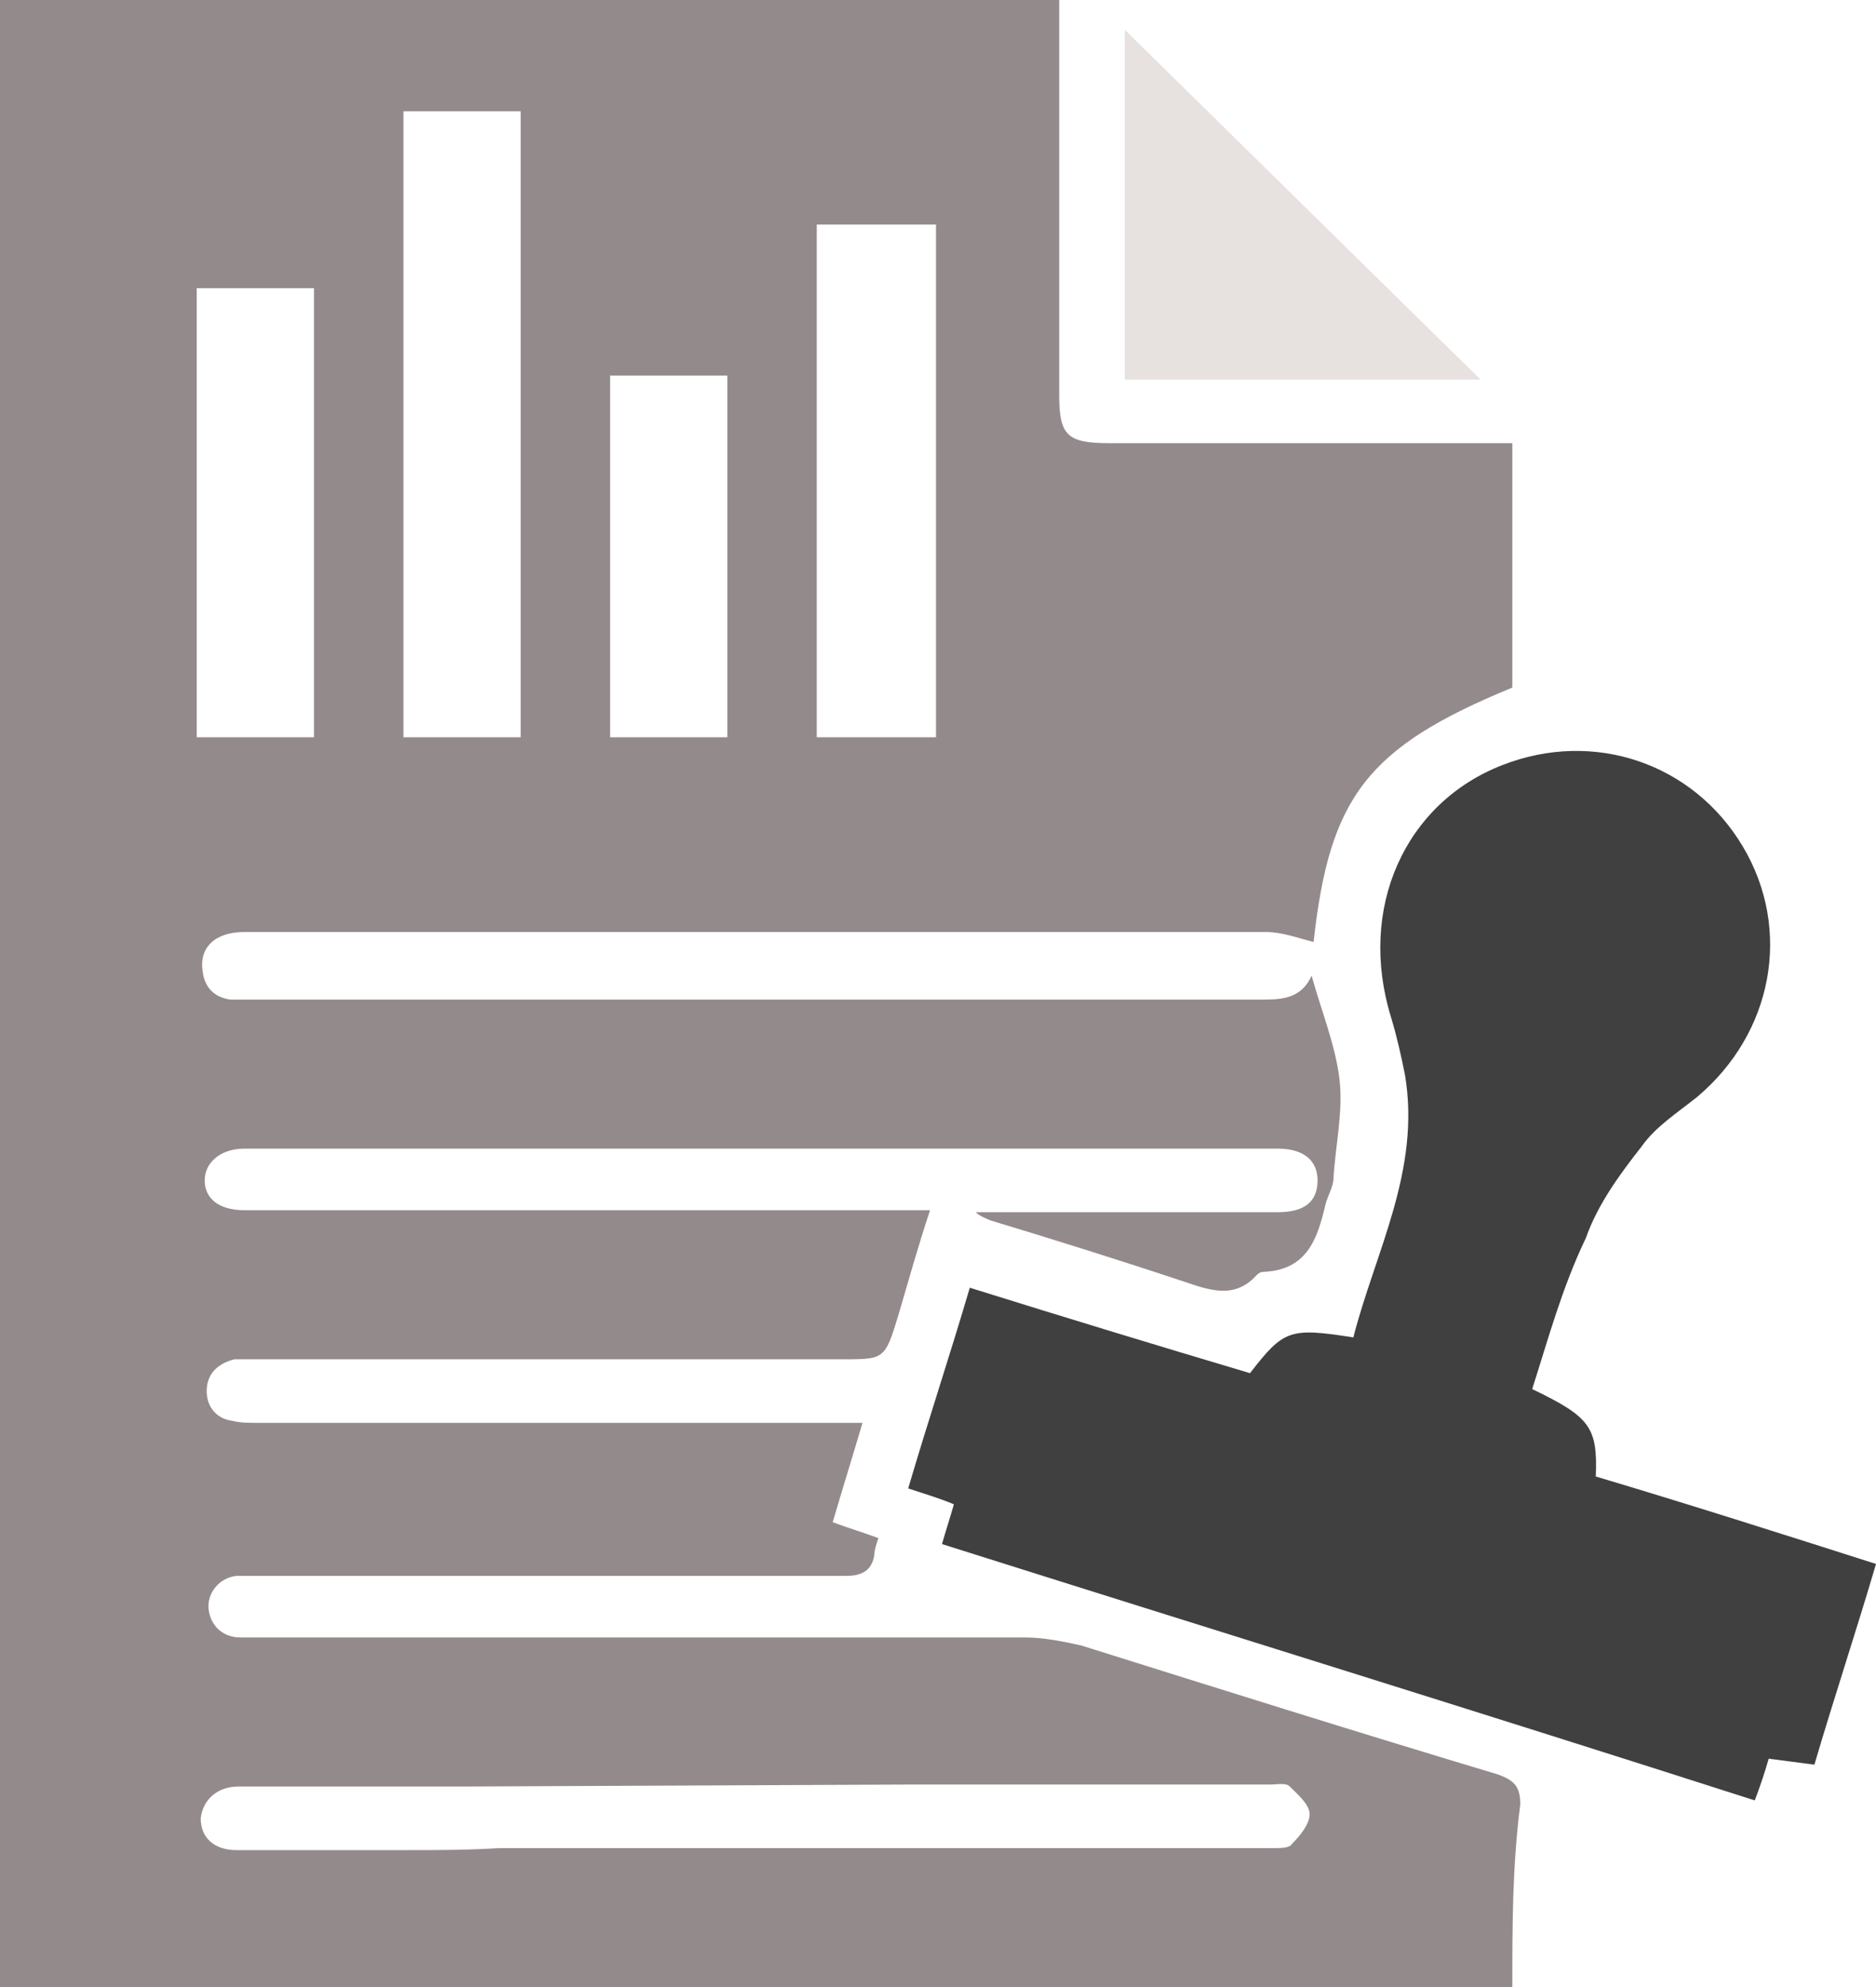 <?xml version="1.0" encoding="UTF-8"?> <svg xmlns="http://www.w3.org/2000/svg" xmlns:xlink="http://www.w3.org/1999/xlink" version="1.1" id="Слой_1" x="0px" y="0px" viewBox="0 0 94.4 100" style="enable-background:new 0 0 94.4 100;" xml:space="preserve"> <style type="text/css"> .st0{fill:#938A8B;} .st1{fill:#404040;} .st2{fill:#E7E1E0;} </style> <path class="st0" d="M76.1,100c-25.4,0-50.7,0-76.1,0C0,66.7,0,33.4,0,0c17.7,0,35.4,0,53.3,0c0,0.4,0,0.8,0,1.1 c0,6.3,0,12.5,0,18.8c0,2,0.4,2.4,2.5,2.4c6.4,0,12.7,0,19.1,0c0.4,0,0.8,0,1.2,0c0,4.1,0,8.2,0,12.3c-7.3,3-9.2,5.5-10,12.8 c-0.8-0.2-1.6-0.5-2.4-0.5c-17.1,0-34.3,0-51.4,0c-1.5,0-2.3,0.8-2.1,2c0.1,0.8,0.6,1.3,1.4,1.4c0.3,0,0.7,0,1,0c17,0,34,0,51,0 c1,0,1.9-0.1,2.4-1.2c0.5,1.8,1.2,3.5,1.4,5.2c0.2,1.6-0.2,3.3-0.3,5c0,0.4-0.3,0.9-0.4,1.3c-0.4,1.7-0.9,3.3-3.1,3.4 c-0.2,0-0.3,0.1-0.4,0.2c-1.1,1.2-2.4,0.7-3.6,0.3c-3.3-1.1-6.5-2.1-9.8-3.1c-0.2-0.1-0.5-0.2-0.7-0.4c0.4,0,0.8,0,1.1,0 c4.7,0,9.4,0,14.1,0c1.3,0,2-0.5,2-1.6c0-1-0.7-1.6-2-1.6c-17.3,0-34.7,0-52,0c-1.2,0-2,0.7-2,1.6c0,0.9,0.7,1.5,2,1.5 c11.1,0,22.2,0,33.3,0c0.4,0,0.7,0,1.2,0c-0.6,1.8-1.1,3.6-1.6,5.3c-0.7,2.3-0.7,2.2-3.1,2.2c-9.8,0-19.5,0-29.3,0c-0.3,0-0.7,0-1,0 c-0.8,0.2-1.4,0.7-1.4,1.6c0,0.8,0.5,1.4,1.3,1.5c0.4,0.1,0.8,0.1,1.2,0.1c9.7,0,19.5,0,29.2,0c0.4,0,0.8,0,1.3,0 c-0.5,1.7-1,3.3-1.5,5c0.8,0.3,1.5,0.5,2.3,0.8c-0.1,0.3-0.2,0.6-0.2,0.8c-0.1,0.8-0.6,1.1-1.4,1.1c-9.9,0-19.7,0-29.6,0 c-0.4,0-0.7,0-1.1,0c-0.9,0.1-1.5,0.9-1.4,1.7c0.1,0.8,0.7,1.4,1.6,1.4c0.2,0,0.5,0,0.7,0c12.9,0,25.9,0,38.8,0 c0.9,0,1.9,0.2,2.8,0.4c7,2.2,14,4.4,21,6.5c0.8,0.3,1.1,0.6,1.1,1.5C76.1,93.9,76.1,96.9,76.1,100z M38.9,89.7 M31.4,83.9 M45.4,89.7 M20.3,5.6c0,10.5,0,21,0,31.5c2,0,4,0,5.9,0c0-10.5,0-21,0-31.5C24.3,5.6,22.4,5.6,20.3,5.6z M47.1,11.3c-2,0-4,0-6,0 c0,8.6,0,17.2,0,25.8c2,0,4,0,6,0C47.1,28.5,47.1,19.9,47.1,11.3z M9.9,14.5c0,7.5,0,15,0,22.6c2,0,4,0,5.9,0c0-7.6,0-15,0-22.6 C13.8,14.5,11.9,14.5,9.9,14.5z M36.6,37.1c0-6.1,0-12.1,0-18.2c-2,0-4,0-5.9,0c0,6.1,0,12.1,0,18.2C32.7,37.1,34.6,37.1,36.6,37.1z M23.2,89.9c-3.7,0-7.5,0-11.2,0c-1.1,0-1.8,0.7-1.9,1.6c0,1,0.7,1.6,1.8,1.6c2.9,0,5.8,0,8.6,0c1.5,0,3,0,4.6-0.1L43.8,93 c0.1,0,0.2,0,0.4,0c6.6,0,13.3,0,19.9,0c0.3,0,0.8,0,0.9-0.2c0.4-0.4,0.9-1,0.9-1.5c0-0.5-0.6-1-1-1.4c-0.2-0.2-0.6-0.1-1-0.1 c-6,0-11.9,0-17.9,0L23.2,89.9z"></path> <path class="st1" d="M77.1,69.9c2.9,1.4,3.3,1.9,3.2,4.4c4.7,1.4,9.4,2.9,14.1,4.4c-1,3.4-2.1,6.7-3.1,10.1 c-0.8-0.1-1.5-0.2-2.3-0.3c-0.2,0.7-0.4,1.3-0.7,2.1C74.6,86.2,61,82,47.4,77.7c0.2-0.7,0.4-1.3,0.6-2c-0.7-0.3-1.4-0.5-2.3-0.8 c1-3.4,2.1-6.7,3.1-10.1c4.8,1.5,9.4,2.9,14.1,4.3c1.7-2.2,2-2.3,5.2-1.8c1.1-4.3,3.4-8.4,2.6-13.2c-0.2-1-0.4-1.9-0.7-2.9 c-1.7-5.5,0.7-10.8,5.6-12.7c4.6-1.8,9.6-0.1,12.1,4.1c2.5,4.2,1.5,9.4-2.3,12.6c-1,0.8-2.1,1.5-2.8,2.5c-1.1,1.4-2.2,2.9-2.8,4.6 C78.6,64.8,77.9,67.4,77.1,69.9z"></path> <path class="st2" d="M56.6,19.1c0-5.8,0-11.5,0-17.6c6,5.9,11.9,11.7,17.9,17.6C68.4,19.1,62.6,19.1,56.6,19.1z"></path> </svg> 